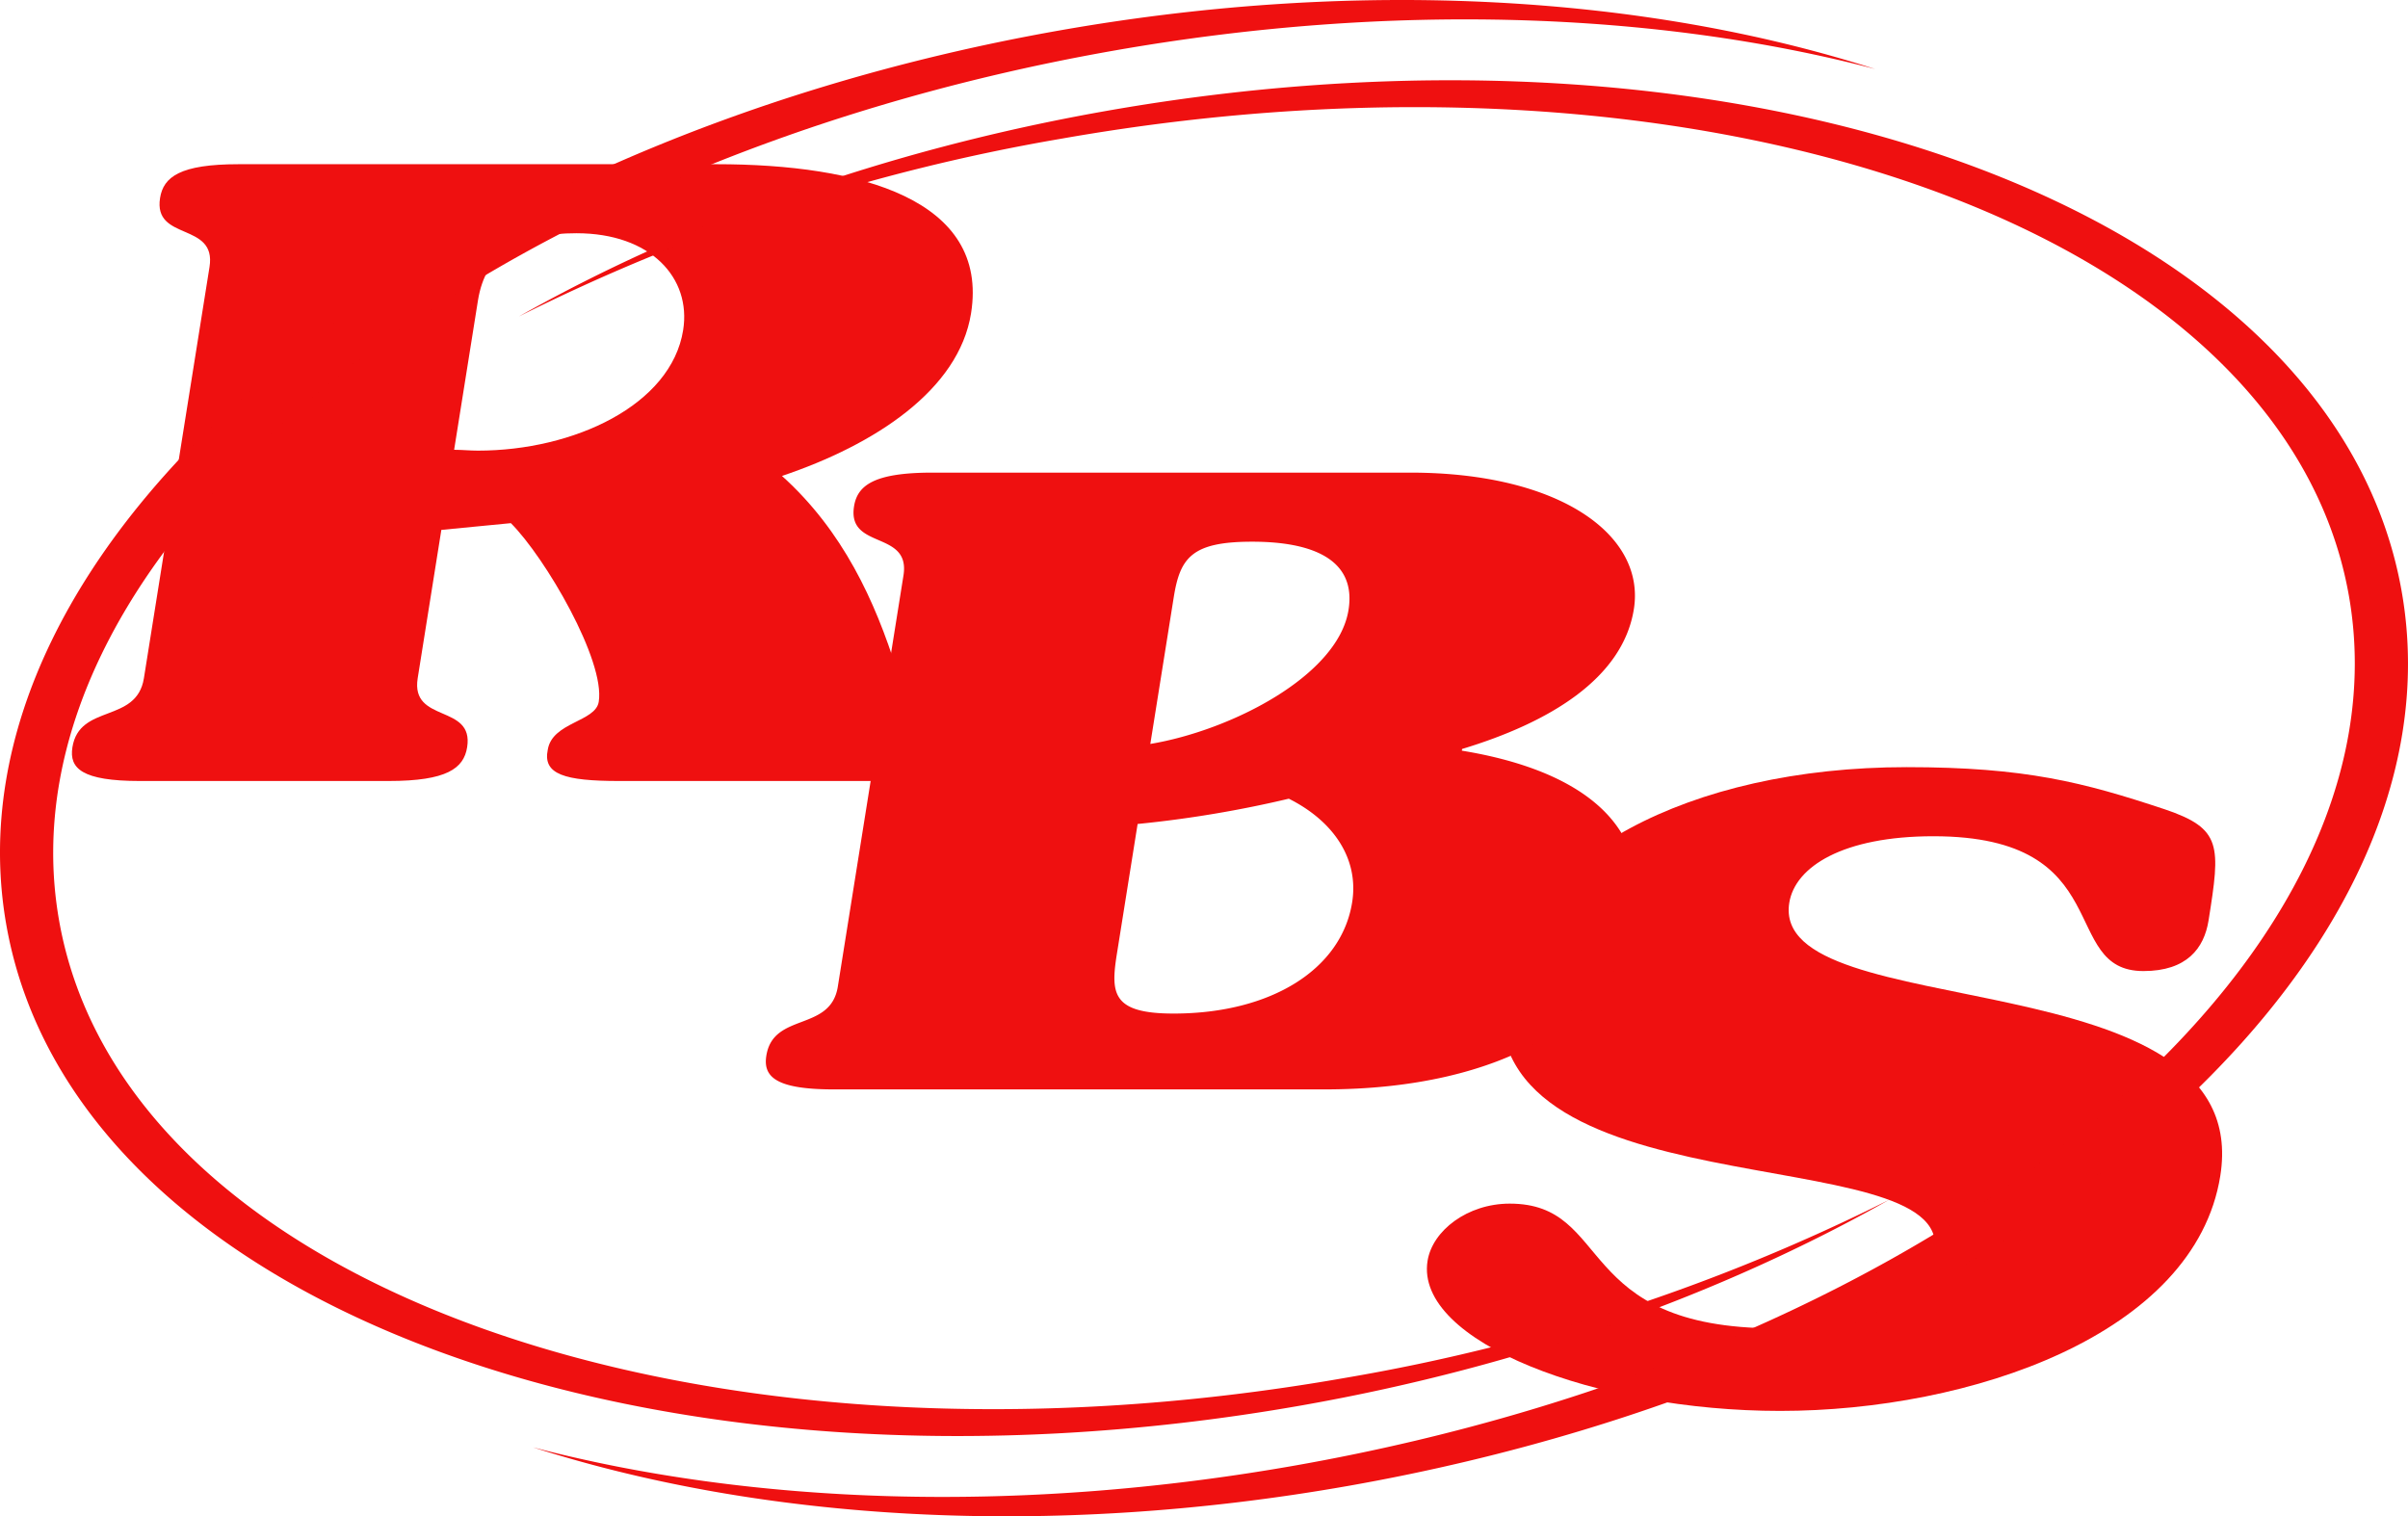 <svg xmlns="http://www.w3.org/2000/svg" width="260" height="163.73" viewBox="0 0 260 163.73"><g id="Group_69" data-name="Group 69" transform="translate(-175.74 -343.623)"><path id="Path_274" data-name="Path 274" d="M226.88,375.03c.842-5.278,4.488-7.279,10.647-7.279,8.007,0,12.411,4.822,11.512,10.463-1.292,8.1-11.807,13.011-22.154,13.011-.862,0-1.711-.091-2.574-.091ZM278.966,423.8c.551-3.457-4.557-1.546-6.845-8.825-2.367-7.551-5.842-15.1-12.413-21.018,10.022-3.367,19.095-9.281,20.417-17.56,1.959-12.284-11.966-16.1-27.488-16.1H201.025c-6.284,0-8.1,1.364-8.465,3.639-.755,4.731,6.123,2.548,5.338,7.461l-7.083,44.4c-.784,4.913-6.965,2.73-7.72,7.461-.363,2.275,1.021,3.639,7.3,3.639H217.25c6.283,0,8.1-1.364,8.465-3.639.755-4.731-6.122-2.548-5.338-7.461l2.554-16.013,7.507-.728c3.718,3.731,10.2,14.831,9.487,19.29-.348,2.183-5.028,2.183-5.506,5.185-.546,2.639,1.8,3.367,7.715,3.367h27.838c6.528,0,8.688-1.183,8.993-3.094" transform="translate(0.463 1.057)" fill="#ef1010"></path><path id="Path_275" data-name="Path 275" d="M406.284,465.646c3.8-23.838-48.687-16.013-46.539-29.479.624-3.912,5.828-7.188,15.559-7.188,20.078,0,13.445,14.557,22.683,14.557,4.68,0,6.551-2.457,7.029-5.459,1.292-8.1,1.46-9.918-4.735-12.01-8.773-2.912-15.041-4.549-27.851-4.549-23.651,0-41.478,9.826-43.627,23.292-4.035,25.295,48.6,16.56,46.626,28.934-.638,4-6.754,8.37-17.1,8.37-22.049,0-17.56-13.465-28.77-13.465-4.558,0-8.349,2.912-8.871,6.187-1.394,8.734,18.234,16.195,38.065,16.195,20.449,0,44.788-8.188,47.532-25.385" transform="translate(9.189 4.941)" fill="#ef1010"></path><path id="Path_276" data-name="Path 276" d="M293.64,429.551a123.546,123.546,0,0,0,16.326-2.73c4.9,2.457,7.578,6.552,6.838,11.191-1.161,7.279-8.815,12.01-19.285,12.01-6.652,0-6.8-2.184-6.114-6.46Zm3.9-24.475c.683-4.277,1.943-6.005,8.472-6.005,6.652,0,11.26,2,10.4,7.37-1.133,7.1-12.671,13.011-21.4,14.467Zm-36.269,42.035c-.784,4.913-6.964,2.73-7.719,7.461-.363,2.275,1.021,3.639,7.3,3.639h52.968c19.215,0,31.768-7.643,33.567-18.925,1.612-10.1-6.494-15.649-18.74-17.652l.029-.182c9.319-2.82,17.341-7.551,18.546-15.1,1.277-8.008-7.995-14.74-24.131-14.74H271.486c-6.283,0-8.1,1.364-8.464,3.639-.755,4.731,6.121,2.548,5.337,7.461Z" transform="translate(4.932 3.044)" fill="#ef1010"></path><path id="Path_277" data-name="Path 277" d="M378.176,351.066c-24.547-7.866-55.447-9.9-88.036-4.155C220.107,359.26,169.195,402.5,176.424,443.5s69.861,64.219,139.893,51.871c23.913-4.216,45.5-12.092,63.4-22.194a209.414,209.414,0,0,1-58.574,19.2c-69.8,12.308-132.044-9.786-139.02-49.346s43.956-81.611,113.758-93.92c30.127-5.311,58.817-4.188,82.291,1.956" transform="translate(0)" fill="#ef1010"></path><path id="Path_278" data-name="Path 278" d="M229.963,499.392c24.547,7.866,55.447,9.9,88.036,4.155,70.032-12.349,120.945-55.592,113.716-96.588s-69.861-64.219-139.893-51.871c-23.913,4.216-45.5,12.092-63.4,22.194a209.413,209.413,0,0,1,58.574-19.2c69.8-12.308,132.044,9.786,139.02,49.346s-43.956,81.611-113.758,93.919c-30.127,5.312-58.817,4.189-82.291-1.955" transform="translate(3.341 0.517)" fill="#ef1010"></path></g></svg>